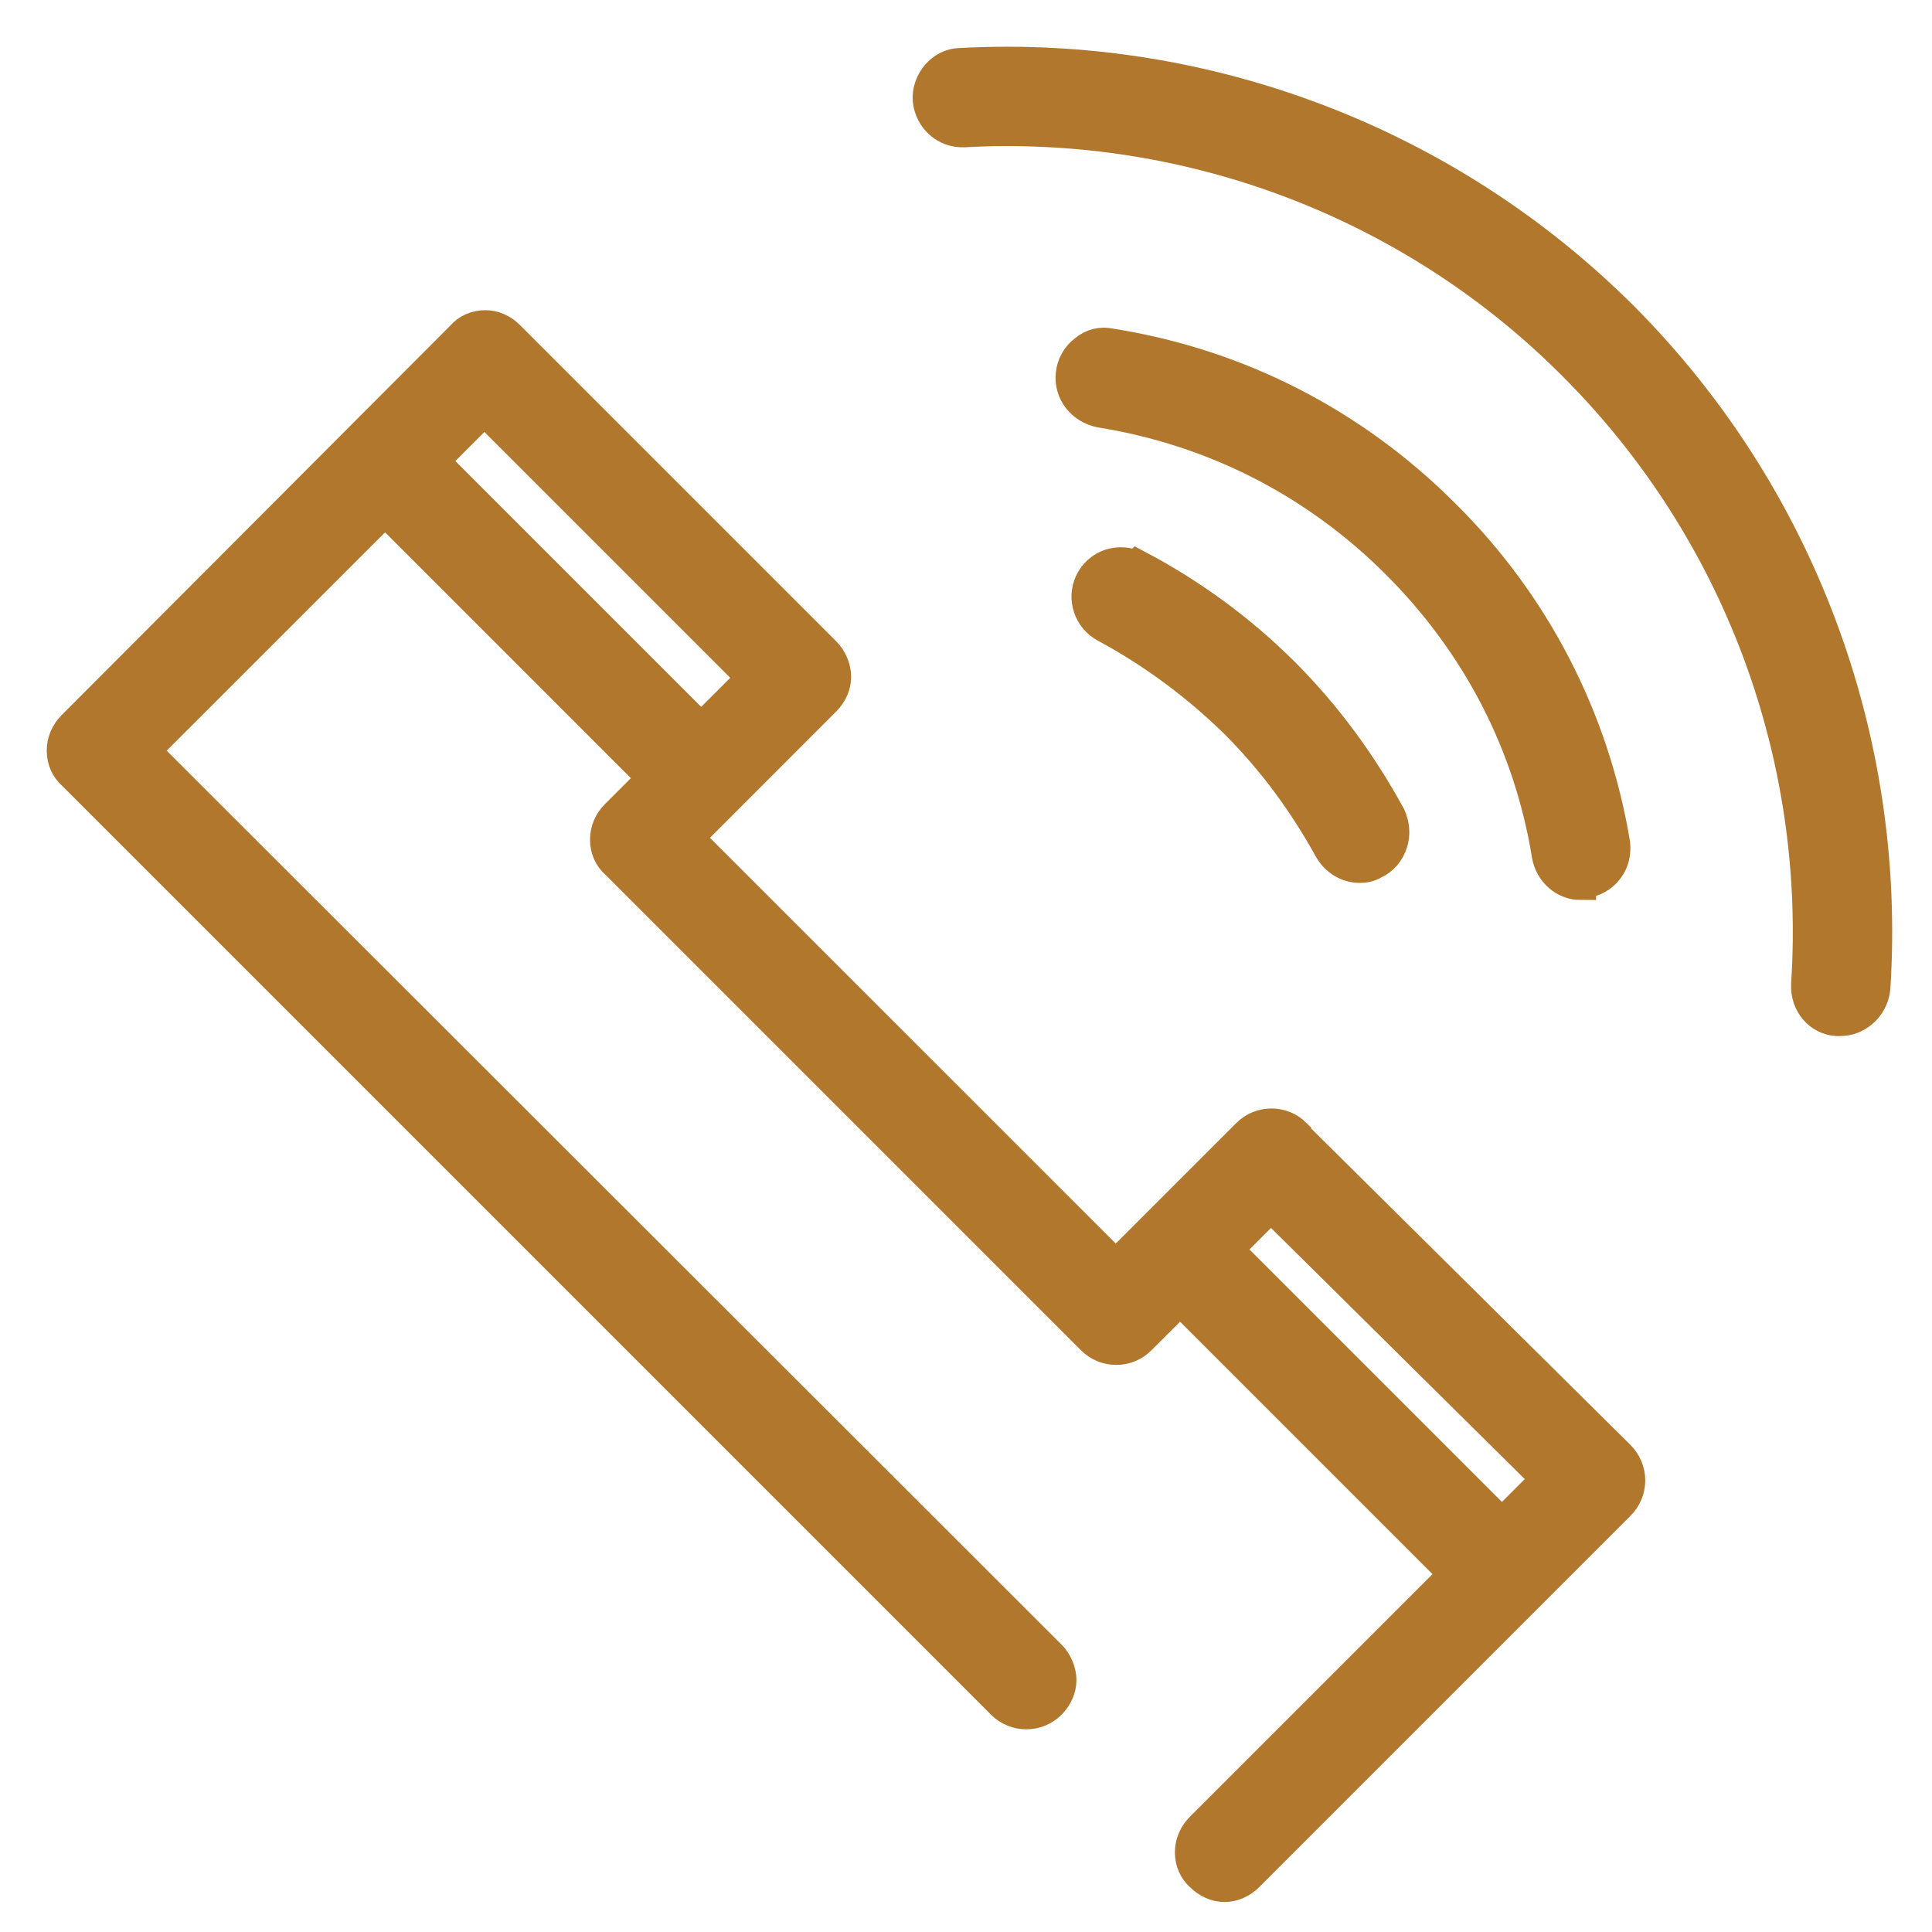 <svg width="31" height="31" viewBox="0 0 31 31" fill="none" xmlns="http://www.w3.org/2000/svg">
<path d="M20.788 18.196C20.575 17.983 20.226 17.983 20.014 18.196L17.903 20.307L11.038 13.443L13.24 11.24C13.347 11.134 13.407 10.997 13.407 10.861C13.407 10.724 13.347 10.572 13.24 10.466L8.168 5.394C8.062 5.287 7.925 5.227 7.788 5.227C7.637 5.227 7.5 5.287 7.409 5.394L1.167 11.65C1.061 11.757 1 11.893 1 12.045C1 12.197 1.061 12.334 1.167 12.425L16.08 27.338C16.293 27.551 16.642 27.551 16.855 27.338C16.961 27.232 17.022 27.095 17.022 26.959C17.022 26.822 16.961 26.67 16.855 26.564L2.321 12.045L6.179 8.188L10.476 12.486L9.884 13.078C9.778 13.184 9.717 13.321 9.717 13.473C9.717 13.625 9.778 13.761 9.884 13.852L17.523 21.491C17.735 21.704 18.085 21.704 18.297 21.491L18.935 20.854L23.339 25.258L19.269 29.328C19.163 29.434 19.102 29.571 19.102 29.722C19.102 29.874 19.163 30.011 19.269 30.102C19.376 30.208 19.512 30.269 19.649 30.269C19.786 30.269 19.922 30.208 20.029 30.102L25.982 24.149C26.088 24.043 26.149 23.906 26.149 23.754C26.149 23.602 26.088 23.466 25.982 23.359L20.788 18.211V18.196ZM24.828 23.724L24.099 24.453L19.695 20.049L20.393 19.35L24.812 23.724H24.828ZM6.953 7.398L7.773 6.578L12.071 10.876L11.251 11.696L6.953 7.398Z" fill="#B1772D" stroke="#B1772D" stroke-width="0.5"/>
<path d="M25.36 14.16C25.36 14.16 25.405 14.16 25.421 14.16C25.573 14.145 25.709 14.069 25.8 13.947C25.892 13.826 25.922 13.689 25.907 13.537C25.573 11.533 24.631 9.695 23.173 8.253C21.7 6.779 19.847 5.838 17.812 5.519C17.676 5.489 17.524 5.519 17.402 5.625C17.281 5.716 17.205 5.853 17.19 6.005C17.159 6.293 17.357 6.552 17.66 6.612C19.468 6.901 21.108 7.736 22.414 9.042C23.705 10.333 24.54 11.943 24.828 13.72C24.874 13.993 25.102 14.191 25.36 14.191V14.16Z" fill="#B1772D" stroke="#B1772D" stroke-width="0.5"/>
<path d="M18.237 9.088C18.1 9.027 17.963 9.012 17.811 9.058C17.675 9.103 17.553 9.21 17.492 9.346C17.371 9.604 17.477 9.923 17.735 10.06C18.495 10.47 19.193 10.986 19.816 11.594C20.424 12.201 20.925 12.885 21.335 13.629C21.441 13.811 21.623 13.917 21.821 13.917C21.897 13.917 21.973 13.902 22.049 13.857C22.185 13.796 22.291 13.674 22.337 13.523C22.383 13.386 22.367 13.234 22.307 13.097C21.851 12.262 21.289 11.488 20.606 10.804C19.907 10.106 19.117 9.529 18.252 9.073L18.237 9.088Z" fill="#B1772D" stroke="#B1772D" stroke-width="0.5"/>
<path d="M26.043 5.09C23.248 2.296 19.376 0.807 15.412 1.02C15.26 1.02 15.124 1.096 15.033 1.202C14.941 1.309 14.881 1.46 14.896 1.612C14.926 1.901 15.169 2.129 15.473 2.113C19.118 1.916 22.687 3.283 25.253 5.865C27.865 8.477 29.232 12.091 28.989 15.796C28.974 16.1 29.186 16.358 29.475 16.374C29.49 16.374 29.505 16.374 29.52 16.374C29.657 16.374 29.779 16.328 29.885 16.237C29.991 16.146 30.067 16.009 30.082 15.857C30.341 11.848 28.867 7.915 26.028 5.075L26.043 5.09Z" fill="#B1772D" stroke="#B1772D" stroke-width="0.5"/>
</svg>
